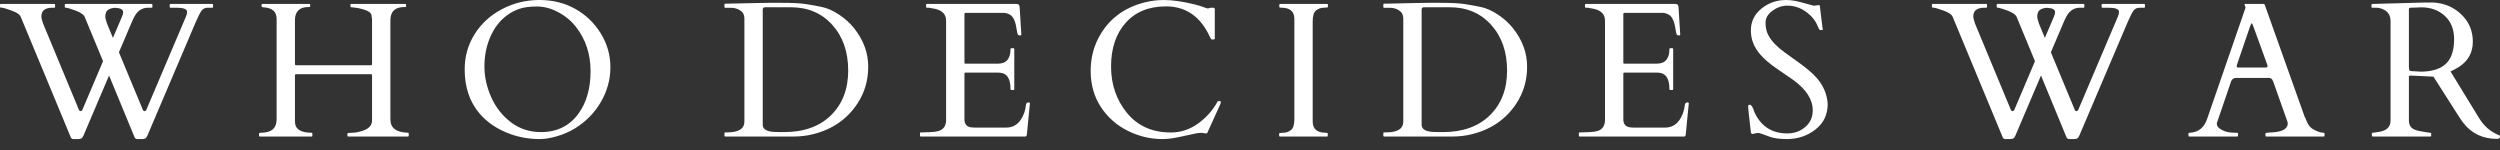 <svg width="216" height="13" viewBox="0 0 216 13" fill="none" xmlns="http://www.w3.org/2000/svg">
<rect x="0" y="0" width="216" height="13" fill="#333333" stroke="none"/>
<path d="M4.549 0.666C3.899 0.666 3.574 0.915 3.574 1.413C3.574 1.506 3.591 1.603 3.623 1.706C3.661 1.809 3.693 1.917 3.721 2.031L6.832 9.521C6.859 9.575 6.902 9.602 6.962 9.602C7.021 9.602 7.07 9.572 7.108 9.513L8.903 5.288L7.319 1.462C7.222 1.219 6.816 0.986 6.101 0.764C5.889 0.699 5.751 0.666 5.686 0.666C5.627 0.666 5.597 0.644 5.597 0.601V0.406C5.597 0.363 5.619 0.341 5.662 0.341H13.103C13.146 0.341 13.168 0.363 13.168 0.406V0.601C13.168 0.644 13.146 0.666 13.103 0.666H12.803C12.283 0.666 11.887 0.921 11.617 1.43C11.524 1.603 11.43 1.806 11.332 2.039L10.276 4.517L12.356 9.521C12.383 9.575 12.426 9.602 12.486 9.602C12.545 9.602 12.594 9.572 12.632 9.513L16.068 1.43C16.133 1.278 16.166 1.143 16.166 1.024C16.166 0.785 15.854 0.666 15.232 0.666H14.728C14.684 0.666 14.663 0.644 14.663 0.601V0.406C14.663 0.363 14.684 0.341 14.728 0.341H18.343C18.386 0.341 18.408 0.363 18.408 0.406V0.601C18.408 0.644 18.386 0.666 18.343 0.666H17.961C17.723 0.666 17.541 0.75 17.417 0.918C17.297 1.08 17.127 1.416 16.905 1.925L12.729 11.73C12.67 11.86 12.608 11.939 12.543 11.966C12.478 11.998 12.383 12.015 12.258 12.015H11.877C11.746 12.015 11.66 11.955 11.617 11.836L9.423 6.523L7.205 11.73C7.146 11.86 7.084 11.939 7.019 11.966C6.954 11.998 6.859 12.015 6.734 12.015H6.353C6.223 12.015 6.139 11.952 6.101 11.828L1.795 1.462C1.709 1.251 1.441 1.067 0.991 0.91C0.542 0.747 0.263 0.666 0.154 0.666C0.051 0.666 0 0.644 0 0.601V0.406C0 0.363 0.022 0.341 0.065 0.341H4.695C4.739 0.341 4.76 0.363 4.76 0.406V0.601C4.76 0.644 4.739 0.666 4.695 0.666H4.549ZM10.642 1.048C10.642 0.82 10.409 0.696 9.943 0.674C9.472 0.701 9.201 0.867 9.131 1.17C9.109 1.246 9.098 1.33 9.098 1.422C9.098 1.508 9.115 1.603 9.147 1.706C9.185 1.809 9.217 1.917 9.244 2.031L9.756 3.274L10.544 1.43C10.609 1.278 10.642 1.151 10.642 1.048Z" fill="white"/>
<path d="M33.73 10.325C33.73 11.056 34.236 11.438 35.249 11.47C35.292 11.47 35.314 11.492 35.314 11.535V11.73C35.314 11.774 35.292 11.795 35.249 11.795H30.082C30.039 11.795 30.017 11.774 30.017 11.73V11.535C30.017 11.492 30.153 11.47 30.423 11.47C30.694 11.47 31.003 11.411 31.349 11.292C31.88 11.118 32.145 10.826 32.145 10.414V6.539C32.145 6.485 32.137 6.45 32.121 6.434C32.105 6.418 32.07 6.409 32.016 6.409H25.614C25.56 6.409 25.525 6.418 25.509 6.434C25.492 6.45 25.484 6.485 25.484 6.539V10.495C25.484 11.145 25.964 11.47 26.922 11.47C26.965 11.47 26.987 11.492 26.987 11.535V11.73C26.987 11.774 26.968 11.795 26.93 11.795H22.446C22.403 11.795 22.381 11.774 22.381 11.73V11.535C22.381 11.492 22.435 11.47 22.544 11.47C23.448 11.47 23.9 11.083 23.9 10.309V1.641C23.9 1.007 23.524 0.672 22.771 0.634C22.657 0.628 22.601 0.604 22.601 0.561V0.406C22.601 0.363 22.619 0.341 22.657 0.341H26.735C26.779 0.341 26.8 0.363 26.8 0.406V0.561C26.8 0.593 26.749 0.609 26.646 0.609C25.872 0.609 25.484 0.991 25.484 1.755V5.508C25.484 5.562 25.492 5.597 25.509 5.613C25.525 5.63 25.56 5.638 25.614 5.638H32.016C32.07 5.638 32.105 5.63 32.121 5.613C32.137 5.597 32.145 5.562 32.145 5.508V1.625C32.135 1.576 32.127 1.533 32.121 1.495C32.121 1.451 32.113 1.386 32.097 1.3C32.059 1.116 31.867 0.967 31.52 0.853C31.173 0.734 30.781 0.658 30.342 0.626C30.299 0.626 30.277 0.604 30.277 0.561V0.406C30.277 0.363 30.296 0.341 30.334 0.341H35.021C35.065 0.341 35.086 0.363 35.086 0.406V0.561C35.086 0.593 35.035 0.609 34.932 0.609C34.13 0.609 33.73 0.991 33.73 1.755V10.325Z" fill="white"/>
<path d="M49.669 11.097C49.198 11.384 48.683 11.608 48.125 11.771C47.568 11.933 47.072 12.015 46.639 12.015C45.751 12.015 44.903 11.871 44.096 11.584C42.991 11.183 42.103 10.59 41.432 9.805C40.576 8.803 40.148 7.533 40.148 5.995C40.148 4.885 40.432 3.875 41.001 2.965C41.57 2.05 42.355 1.327 43.357 0.796C44.364 0.265 45.445 0 46.598 0C47.757 0 48.794 0.257 49.709 0.772C50.625 1.286 51.358 1.993 51.911 2.892C52.463 3.791 52.739 4.766 52.739 5.816C52.739 6.862 52.466 7.858 51.919 8.806C51.372 9.748 50.622 10.512 49.669 11.097ZM41.854 5.735C41.854 6.634 42.052 7.528 42.447 8.416C42.848 9.299 43.419 10.019 44.161 10.577C44.903 11.134 45.761 11.413 46.736 11.413C48.123 11.413 49.203 10.883 49.977 9.821C50.676 8.863 51.025 7.639 51.025 6.149C51.025 4.66 50.598 3.377 49.742 2.299C49.325 1.774 48.813 1.354 48.207 1.04C47.605 0.72 46.996 0.561 46.379 0.561C45.767 0.561 45.263 0.628 44.868 0.764C44.478 0.899 44.123 1.086 43.804 1.324C43.484 1.557 43.203 1.836 42.959 2.161C42.715 2.486 42.512 2.838 42.35 3.217C42.019 3.997 41.854 4.836 41.854 5.735Z" fill="white"/>
<path d="M62.593 0.382C62.593 0.338 62.615 0.317 62.658 0.317H62.837L65.445 0.26C65.759 0.249 66.1 0.244 66.468 0.244H67.484C68.426 0.244 69.133 0.279 69.604 0.349C70.081 0.42 70.546 0.504 71.001 0.601C71.461 0.693 71.949 0.907 72.463 1.243C72.983 1.579 73.433 1.985 73.812 2.461C74.613 3.48 75.014 4.579 75.014 5.76C75.014 6.94 74.705 7.999 74.088 8.936C73.2 10.295 71.914 11.183 70.229 11.6C69.693 11.73 69.144 11.795 68.58 11.795H62.658C62.615 11.795 62.593 11.774 62.593 11.73V11.503C62.593 11.46 62.615 11.438 62.658 11.438H62.837C63.823 11.438 64.316 11.124 64.316 10.495V1.592C64.316 1.289 64.199 1.061 63.966 0.91C63.733 0.753 63.471 0.674 63.178 0.674H62.658C62.615 0.674 62.593 0.653 62.593 0.609V0.382ZM66.103 0.626C65.967 0.626 65.9 0.699 65.9 0.845V10.78C65.9 11.181 66.276 11.389 67.029 11.405C67.251 11.411 67.484 11.413 67.727 11.413C69.455 11.413 70.812 10.929 71.797 9.959C72.788 8.99 73.284 7.701 73.284 6.093C73.284 4.479 72.826 3.165 71.911 2.153C71.001 1.135 69.802 0.626 68.312 0.626H66.103Z" fill="white"/>
<path d="M79.486 11.73V11.503C79.486 11.46 79.507 11.438 79.551 11.438H79.73C79.957 11.422 80.19 11.413 80.428 11.413C80.666 11.408 80.883 11.378 81.078 11.324C81.522 11.194 81.744 10.869 81.744 10.349V1.787C81.744 1.251 81.427 0.91 80.794 0.764C80.615 0.726 80.433 0.693 80.249 0.666H80.079C80.035 0.666 80.014 0.644 80.014 0.601V0.406C80.014 0.363 80.035 0.341 80.079 0.341H87.804C87.902 0.341 87.972 0.36 88.015 0.398C88.059 0.431 88.086 0.506 88.097 0.626L88.243 2.981C88.243 3.035 88.202 3.063 88.121 3.063C88.04 3.063 87.98 3.038 87.942 2.989C87.91 2.935 87.867 2.738 87.812 2.396C87.764 2.055 87.671 1.771 87.536 1.543C87.401 1.316 87.162 1.172 86.821 1.113H83.434C83.363 1.113 83.328 1.148 83.328 1.219V5.418C83.328 5.473 83.355 5.5 83.409 5.5H86.22C86.946 5.5 87.309 5.077 87.309 4.232C87.309 4.189 87.33 4.167 87.374 4.167H87.569C87.612 4.167 87.634 4.189 87.634 4.232V7.709C87.634 7.752 87.612 7.774 87.569 7.774H87.374C87.33 7.774 87.309 7.752 87.309 7.709C87.309 6.908 87.076 6.445 86.61 6.32C86.48 6.288 86.342 6.271 86.196 6.271H83.409C83.355 6.271 83.328 6.298 83.328 6.353V10.309C83.328 10.715 83.515 10.945 83.889 10.999C83.997 11.015 84.111 11.024 84.23 11.024H86.935C87.493 11.024 87.926 10.777 88.235 10.284C88.457 9.932 88.592 9.529 88.641 9.074C88.657 8.922 88.738 8.846 88.885 8.846C88.95 8.846 88.982 8.882 88.982 8.952L88.714 11.681C88.681 11.757 88.644 11.795 88.6 11.795H79.551C79.507 11.795 79.486 11.774 79.486 11.73Z" fill="white"/>
<path d="M104.307 11.487C104.28 11.53 104.212 11.541 104.104 11.519C104.001 11.492 103.879 11.478 103.738 11.478C103.597 11.478 103.397 11.508 103.137 11.568C102.882 11.622 102.479 11.709 101.927 11.828C101.374 11.952 100.871 12.015 100.416 12.015C99.387 12.015 98.387 11.774 97.418 11.292C96.454 10.804 95.682 10.116 95.103 9.228C94.523 8.335 94.234 7.3 94.234 6.125C94.234 4.95 94.523 3.886 95.103 2.933C95.948 1.535 97.22 0.626 98.921 0.203C99.463 0.068 100.004 0 100.546 0C101.288 0 102.168 0.125 103.186 0.374C103.494 0.449 103.754 0.528 103.966 0.609C104.182 0.69 104.315 0.731 104.364 0.731L104.607 0.666H104.859C104.924 0.666 104.957 0.712 104.957 0.804V3.331C104.957 3.385 104.908 3.412 104.81 3.412C104.713 3.412 104.656 3.401 104.64 3.379C104.624 3.352 104.607 3.322 104.591 3.29C104.575 3.252 104.556 3.214 104.534 3.176C104.518 3.138 104.499 3.103 104.477 3.071C104.461 3.038 104.45 3.014 104.445 2.998C103.632 1.367 102.4 0.552 100.749 0.552C99.259 0.552 98.095 1.026 97.256 1.974C96.416 2.922 95.996 4.178 95.996 5.743C95.996 7.303 96.457 8.643 97.377 9.764C98.303 10.885 99.56 11.446 101.147 11.446C102.013 11.446 102.801 11.189 103.511 10.674C104.226 10.16 104.786 9.529 105.192 8.781C105.203 8.749 105.236 8.733 105.29 8.733H105.395C105.449 8.733 105.477 8.765 105.477 8.83C105.477 8.895 105.46 8.957 105.428 9.017L104.307 11.487Z" fill="white"/>
<path d="M111.833 1.641C111.833 0.991 111.459 0.666 110.712 0.666C110.593 0.666 110.533 0.644 110.533 0.601V0.406C110.533 0.363 110.555 0.341 110.598 0.341H114.668C114.711 0.341 114.733 0.363 114.733 0.406V0.601C114.733 0.644 114.614 0.666 114.375 0.666C114.137 0.666 113.918 0.742 113.717 0.894C113.517 1.045 113.417 1.357 113.417 1.828V10.495C113.417 11.145 113.793 11.47 114.546 11.47C114.66 11.47 114.717 11.492 114.717 11.535V11.73C114.717 11.774 114.695 11.795 114.652 11.795H110.582C110.539 11.795 110.517 11.774 110.517 11.73V11.535C110.517 11.492 110.636 11.47 110.874 11.47C111.113 11.47 111.332 11.395 111.532 11.243C111.733 11.091 111.833 10.78 111.833 10.309V1.641Z" fill="white"/>
<path d="M119.521 0.382C119.521 0.338 119.543 0.317 119.586 0.317H119.765L122.373 0.26C122.687 0.249 123.028 0.244 123.396 0.244H124.412C125.354 0.244 126.061 0.279 126.532 0.349C127.009 0.42 127.474 0.504 127.929 0.601C128.39 0.693 128.877 0.907 129.391 1.243C129.911 1.579 130.361 1.985 130.74 2.461C131.541 3.48 131.942 4.579 131.942 5.76C131.942 6.94 131.633 7.999 131.016 8.936C130.128 10.295 128.842 11.183 127.157 11.6C126.621 11.73 126.072 11.795 125.508 11.795H119.586C119.543 11.795 119.521 11.774 119.521 11.73V11.503C119.521 11.46 119.543 11.438 119.586 11.438H119.765C120.751 11.438 121.244 11.124 121.244 10.495V1.592C121.244 1.289 121.127 1.061 120.894 0.91C120.661 0.753 120.399 0.674 120.106 0.674H119.586C119.543 0.674 119.521 0.653 119.521 0.609V0.382ZM123.031 0.626C122.895 0.626 122.828 0.699 122.828 0.845V10.78C122.828 11.181 123.204 11.389 123.957 11.405C124.179 11.411 124.412 11.413 124.655 11.413C126.383 11.413 127.74 10.929 128.725 9.959C129.716 8.99 130.212 7.701 130.212 6.093C130.212 4.479 129.754 3.165 128.839 2.153C127.929 1.135 126.73 0.626 125.24 0.626H123.031Z" fill="white"/>
<path d="M136.414 11.73V11.503C136.414 11.46 136.436 11.438 136.479 11.438H136.658C136.885 11.422 137.118 11.413 137.356 11.413C137.594 11.408 137.811 11.378 138.006 11.324C138.45 11.194 138.672 10.869 138.672 10.349V1.787C138.672 1.251 138.355 0.91 137.722 0.764C137.543 0.726 137.362 0.693 137.177 0.666H137.007C136.964 0.666 136.942 0.644 136.942 0.601V0.406C136.942 0.363 136.964 0.341 137.007 0.341H144.732C144.83 0.341 144.9 0.36 144.943 0.398C144.987 0.431 145.014 0.506 145.025 0.626L145.171 2.981C145.171 3.035 145.13 3.063 145.049 3.063C144.968 3.063 144.908 3.038 144.87 2.989C144.838 2.935 144.795 2.738 144.74 2.396C144.692 2.055 144.6 1.771 144.464 1.543C144.329 1.316 144.091 1.172 143.749 1.113H140.362C140.291 1.113 140.256 1.148 140.256 1.219V5.418C140.256 5.473 140.283 5.5 140.337 5.5H143.148C143.874 5.5 144.237 5.077 144.237 4.232C144.237 4.189 144.258 4.167 144.302 4.167H144.497C144.54 4.167 144.562 4.189 144.562 4.232V7.709C144.562 7.752 144.54 7.774 144.497 7.774H144.302C144.258 7.774 144.237 7.752 144.237 7.709C144.237 6.908 144.004 6.445 143.538 6.32C143.408 6.288 143.27 6.271 143.124 6.271H140.337C140.283 6.271 140.256 6.298 140.256 6.353V10.309C140.256 10.715 140.443 10.945 140.817 10.999C140.925 11.015 141.039 11.024 141.158 11.024H143.863C144.421 11.024 144.854 10.777 145.163 10.284C145.385 9.932 145.52 9.529 145.569 9.074C145.585 8.922 145.667 8.846 145.813 8.846C145.878 8.846 145.91 8.882 145.91 8.952L145.642 11.681C145.61 11.757 145.572 11.795 145.528 11.795H136.479C136.436 11.795 136.414 11.774 136.414 11.73Z" fill="white"/>
<path d="M157.165 0.439C157.219 0.439 157.246 0.498 157.246 0.617L157.457 2.348C157.479 2.456 157.49 2.526 157.49 2.559C157.49 2.586 157.447 2.599 157.36 2.599C157.279 2.599 157.227 2.589 157.206 2.567C157.184 2.545 157.162 2.51 157.141 2.461C157.119 2.407 157.092 2.348 157.059 2.283C157.032 2.218 157.003 2.153 156.97 2.088C156.856 1.839 156.678 1.592 156.434 1.348C155.838 0.774 155.167 0.487 154.419 0.487C153.97 0.487 153.545 0.634 153.144 0.926C152.743 1.219 152.543 1.565 152.543 1.966C152.543 2.361 152.616 2.705 152.762 2.998C152.914 3.29 153.111 3.561 153.355 3.81C153.599 4.059 153.878 4.297 154.192 4.525C154.506 4.752 154.825 4.982 155.15 5.215C156.011 5.816 156.623 6.331 156.986 6.759C157.555 7.419 157.864 8.161 157.912 8.985C157.912 9.905 157.558 10.642 156.848 11.194C156.144 11.741 155.324 12.015 154.387 12.015C153.786 12.015 153.306 11.952 152.949 11.828C152.597 11.709 152.353 11.622 152.218 11.568C152.082 11.514 151.982 11.487 151.917 11.487C151.858 11.487 151.82 11.489 151.803 11.495L151.405 11.576C151.335 11.576 151.292 11.519 151.275 11.405C151.118 10.062 151.04 9.35 151.04 9.269C151.04 9.182 151.045 9.125 151.056 9.098C151.072 9.066 151.11 9.05 151.17 9.05C151.322 9.05 151.46 9.266 151.584 9.699C152.153 10.918 153.098 11.527 154.419 11.527C155.026 11.527 155.543 11.343 155.971 10.975C156.404 10.607 156.621 10.127 156.621 9.537C156.621 8.595 156.057 7.717 154.931 6.905C154.611 6.677 154.151 6.361 153.55 5.954C152.949 5.548 152.47 5.142 152.112 4.736C151.554 4.108 151.275 3.409 151.275 2.64C151.275 1.866 151.581 1.232 152.193 0.739C152.811 0.246 153.518 0 154.314 0C154.725 0 155.177 0.07 155.67 0.211C156.169 0.352 156.515 0.447 156.71 0.496L157.165 0.439Z" fill="white"/>
<path d="M171.468 0.666C170.818 0.666 170.493 0.915 170.493 1.413C170.493 1.506 170.509 1.603 170.542 1.706C170.58 1.809 170.612 1.917 170.639 2.031L173.75 9.521C173.778 9.575 173.821 9.602 173.88 9.602C173.94 9.602 173.989 9.572 174.027 9.513L175.822 5.288L174.238 1.462C174.14 1.219 173.734 0.986 173.019 0.764C172.808 0.699 172.67 0.666 172.605 0.666C172.545 0.666 172.516 0.644 172.516 0.601V0.406C172.516 0.363 172.537 0.341 172.581 0.341H180.022C180.065 0.341 180.087 0.363 180.087 0.406V0.601C180.087 0.644 180.065 0.666 180.022 0.666H179.721C179.201 0.666 178.806 0.921 178.535 1.43C178.443 1.603 178.348 1.806 178.251 2.039L177.195 4.517L179.274 9.521C179.301 9.575 179.345 9.602 179.404 9.602C179.464 9.602 179.513 9.572 179.551 9.513L182.987 1.43C183.052 1.278 183.084 1.143 183.084 1.024C183.084 0.785 182.773 0.666 182.15 0.666H181.646C181.603 0.666 181.581 0.644 181.581 0.601V0.406C181.581 0.363 181.603 0.341 181.646 0.341H185.261C185.305 0.341 185.326 0.363 185.326 0.406V0.601C185.326 0.644 185.305 0.666 185.261 0.666H184.88C184.641 0.666 184.46 0.75 184.335 0.918C184.216 1.08 184.046 1.416 183.824 1.925L179.648 11.73C179.589 11.86 179.526 11.939 179.461 11.966C179.396 11.998 179.301 12.015 179.177 12.015H178.795C178.665 12.015 178.579 11.955 178.535 11.836L176.342 6.523L174.124 11.73C174.065 11.86 174.002 11.939 173.937 11.966C173.872 11.998 173.778 12.015 173.653 12.015H173.271C173.141 12.015 173.057 11.952 173.019 11.828L168.714 1.462C168.627 1.251 168.359 1.067 167.91 0.91C167.46 0.747 167.181 0.666 167.073 0.666C166.97 0.666 166.919 0.644 166.919 0.601V0.406C166.919 0.363 166.94 0.341 166.984 0.341H171.614C171.657 0.341 171.679 0.363 171.679 0.406V0.601C171.679 0.644 171.657 0.666 171.614 0.666H171.468ZM177.56 1.048C177.56 0.82 177.327 0.696 176.862 0.674C176.391 0.701 176.12 0.867 176.049 1.17C176.028 1.246 176.017 1.33 176.017 1.422C176.017 1.508 176.033 1.603 176.066 1.706C176.104 1.809 176.136 1.917 176.163 2.031L176.675 3.274L177.463 1.43C177.528 1.278 177.56 1.151 177.56 1.048Z" fill="white"/>
<path d="M193.364 11.73C193.364 11.774 193.343 11.795 193.299 11.795H189.148C189.105 11.795 189.083 11.774 189.083 11.73V11.535C189.083 11.492 189.118 11.47 189.189 11.47C189.931 11.438 190.432 11.043 190.692 10.284L194.006 0.69C194.011 0.68 194.014 0.666 194.014 0.65L193.925 0.382C193.925 0.355 193.936 0.341 193.957 0.341H195.582C195.593 0.347 195.606 0.352 195.623 0.357C195.644 0.363 195.66 0.379 195.671 0.406L199.108 10.049C199.183 10.195 199.243 10.328 199.286 10.447C199.335 10.566 199.389 10.674 199.449 10.772C199.579 10.994 199.793 11.164 200.09 11.284C200.34 11.408 200.567 11.47 200.773 11.47C200.816 11.47 200.838 11.495 200.838 11.543V11.73C200.838 11.774 200.816 11.795 200.773 11.795H195.801C195.758 11.795 195.736 11.774 195.736 11.73V11.535C195.736 11.492 195.837 11.465 196.037 11.454C196.237 11.443 196.402 11.432 196.532 11.422C197.285 11.34 197.662 11.086 197.662 10.658C197.662 10.626 197.656 10.588 197.645 10.544L196.419 7.084C196.413 7.073 196.402 7.048 196.386 7.011C196.321 6.826 196.207 6.734 196.045 6.734H193.161C192.999 6.734 192.871 6.824 192.779 7.002C192.763 7.04 192.755 7.062 192.755 7.067L191.536 10.634V10.707C191.536 10.848 191.61 10.975 191.756 11.088C192.086 11.343 192.53 11.47 193.088 11.47H193.299C193.343 11.47 193.364 11.492 193.364 11.535V11.73ZM195.769 5.833C195.866 5.833 195.915 5.792 195.915 5.711C195.915 5.667 195.904 5.619 195.883 5.565L194.672 2.234C194.618 2.088 194.577 2.015 194.55 2.015C194.523 2.015 194.48 2.09 194.42 2.242L193.283 5.565C193.261 5.619 193.251 5.678 193.251 5.743C193.251 5.803 193.291 5.833 193.372 5.833H195.769Z" fill="white"/>
<path d="M204.993 11.795C204.949 11.795 204.928 11.741 204.928 11.633V11.535C204.928 11.492 204.949 11.47 204.993 11.47C205.025 11.47 205.077 11.465 205.147 11.454C205.217 11.443 205.291 11.432 205.366 11.422C205.442 11.411 205.513 11.4 205.578 11.389C205.643 11.373 205.689 11.362 205.716 11.357C206.268 11.232 206.544 10.918 206.544 10.414V1.836C206.544 1.37 206.357 1.04 205.984 0.845C205.762 0.726 205.523 0.666 205.269 0.666H204.96C204.917 0.666 204.895 0.644 204.895 0.601V0.406C204.895 0.363 204.928 0.341 204.993 0.341L209.452 0.219H210.273C211.232 0.284 212.033 0.634 212.678 1.267C213.327 1.895 213.652 2.673 213.652 3.599C213.652 4.519 213.268 5.237 212.499 5.751C212.261 5.908 212.003 6.049 211.727 6.174L214.188 10.195C214.616 10.899 215.19 11.395 215.911 11.681C215.97 11.698 216 11.736 216 11.795C216 11.931 215.911 11.998 215.732 11.998C214.513 11.998 213.544 11.535 212.824 10.609C212.667 10.403 212.51 10.173 212.353 9.919L210.249 6.621L208.315 6.531H208.25C208.169 6.531 208.128 6.569 208.128 6.645V10.39C208.128 10.688 208.212 10.91 208.38 11.056C208.548 11.202 208.838 11.302 209.249 11.357C209.358 11.373 209.49 11.397 209.647 11.43C209.805 11.457 209.91 11.47 209.964 11.47C210.024 11.47 210.054 11.492 210.054 11.535V11.73C210.054 11.774 210.032 11.795 209.989 11.795H204.993ZM208.786 0.65C208.721 0.65 208.651 0.653 208.575 0.658C208.505 0.658 208.413 0.661 208.299 0.666C208.185 0.666 208.128 0.709 208.128 0.796V5.719L208.145 5.963C208.161 6.076 208.212 6.136 208.299 6.141L209.128 6.19C210.649 6.19 211.567 5.649 211.881 4.565C211.984 4.224 212.036 3.834 212.036 3.396C212.036 2.54 211.768 1.866 211.232 1.373C210.701 0.88 210.021 0.634 209.193 0.634C209.117 0.634 209.046 0.636 208.981 0.642C208.916 0.642 208.851 0.644 208.786 0.65Z" fill="white"/>
</svg>
